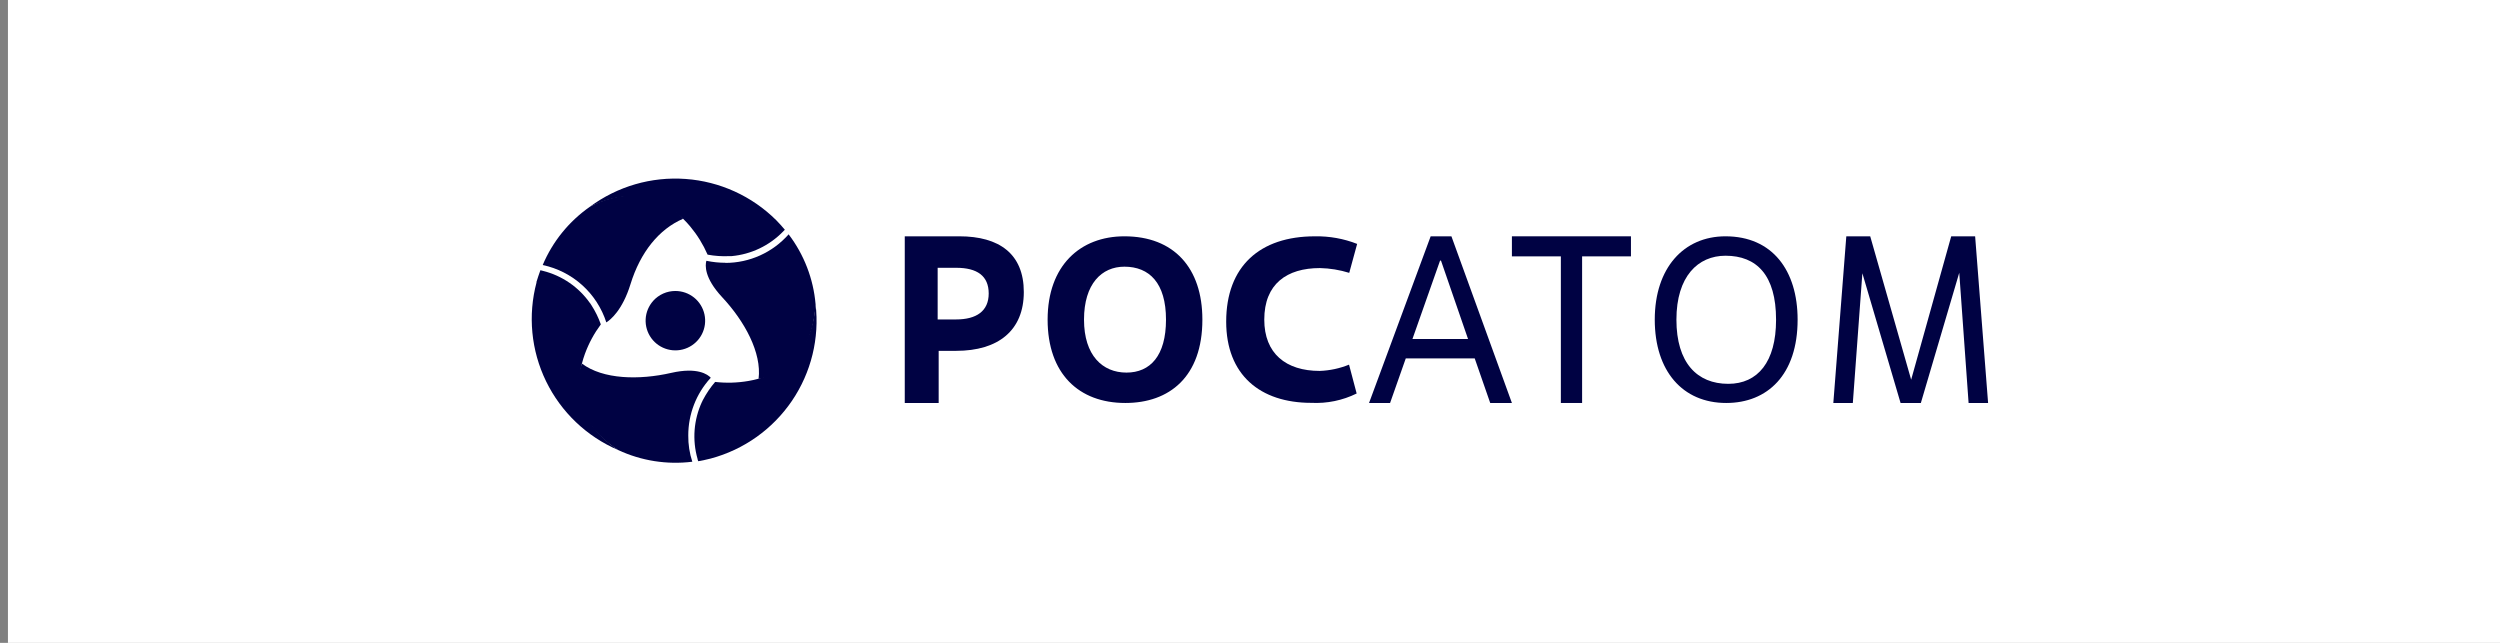 <?xml version="1.0" encoding="UTF-8"?> <svg xmlns="http://www.w3.org/2000/svg" width="210" height="54" viewBox="0 0 210 54" fill="none"><rect x="0" y="0" width="210" height="54" fill="#808080" stroke="none"/> <rect width="209.333" height="54" transform="translate(0.667)" fill="white"></rect> <path d="M78.848 33.85H76V19.85H80.582C83.926 19.85 86 21.315 86 24.53C86 27.745 83.872 29.471 80.311 29.471H78.848V33.85ZM78.763 26.833H80.311C82.022 26.833 83.051 26.133 83.051 24.652C83.051 23.171 82.076 22.495 80.327 22.495H78.763V26.833Z" fill="#000243"></path> <path d="M88 26.85C88 22.306 90.744 19.85 94.449 19.85C98.6 19.85 101 22.495 101 26.85C101 31.661 98.217 33.85 94.528 33.85C90.619 33.85 88 31.393 88 26.85ZM97.944 26.85C97.944 23.771 96.544 22.401 94.449 22.401C92.55 22.401 91.057 23.834 91.057 26.85C91.057 29.865 92.62 31.298 94.621 31.298C96.623 31.298 97.944 29.881 97.944 26.85Z" fill="#000243"></path> <path d="M113.959 33.053C112.785 33.634 111.472 33.905 110.153 33.84C105.838 33.84 103 31.48 103 27.019C103 22.361 105.838 19.851 110.448 19.851C111.665 19.828 112.874 20.045 114 20.488L113.336 22.92C112.54 22.672 111.711 22.537 110.875 22.518C108.094 22.518 106.199 23.848 106.199 26.846C106.199 29.702 108.02 31.157 110.858 31.157C111.705 31.127 112.539 30.948 113.319 30.63L113.959 33.053Z" fill="#000243"></path> <path d="M123.876 30.105H118.085L116.767 33.85H115L120.176 19.85H121.919L127 33.85H125.178L123.876 30.105ZM118.645 28.477H123.316L121.044 21.893H120.965L118.645 28.477Z" fill="#000243"></path> <path d="M132.897 33.85H131.112V21.535H127V19.85H137V21.535H132.897V33.85Z" fill="#000243"></path> <path d="M139 26.85C139 22.494 141.443 19.85 144.942 19.85C148.881 19.85 151 22.724 151 26.85C151 31.482 148.464 33.85 145.004 33.85C141.335 33.85 139 31.165 139 26.85ZM149.189 26.85C149.189 23.112 147.563 21.481 144.942 21.481C142.63 21.481 140.819 23.215 140.819 26.85C140.819 30.484 142.561 32.242 145.174 32.242C147.655 32.242 149.189 30.397 149.189 26.873" fill="#000243"></path> <path d="M167 33.85H165.362L164.577 22.912L161.352 33.85H159.648L156.439 22.953L155.638 33.85H154L155.09 19.85H157.098L160.537 31.895L163.902 19.85H165.911L167 33.85Z" fill="#000243"></path> <path d="M54.874 25.267C54.491 25.692 54.265 26.236 54.235 26.806C54.205 27.378 54.373 27.942 54.709 28.404C55.046 28.866 55.532 29.2 56.086 29.347C56.64 29.495 57.227 29.448 57.751 29.215C58.274 28.983 58.702 28.577 58.961 28.068C59.221 27.558 59.297 26.975 59.177 26.416C59.057 25.857 58.749 25.355 58.303 24.996C57.857 24.637 57.301 24.442 56.728 24.443C56.378 24.442 56.031 24.516 55.711 24.658C55.392 24.8 55.105 25.008 54.871 25.267" fill="#000243"></path> <path d="M49.551 17.367C53.241 15.586 55.796 16.817 57.385 18.382C57.589 18.58 57.782 18.789 57.965 19.007C58.567 19.727 59.063 20.53 59.438 21.39C60.033 21.501 60.639 21.543 61.244 21.515H61.349H61.448C63.091 21.367 64.626 20.635 65.774 19.453C65.825 19.406 65.876 19.352 65.927 19.298C65.697 19.027 65.463 18.757 65.209 18.503C63.169 16.472 60.466 15.24 57.592 15.032C54.718 14.823 51.864 15.652 49.551 17.367Z" fill="#000243"></path> <path d="M45.072 23.712C44.329 26.491 44.613 29.444 45.872 32.032C47.132 34.619 49.282 36.668 51.93 37.805C48.542 35.51 48.328 32.687 48.881 30.537C48.955 30.25 49.04 29.979 49.135 29.719C49.459 28.836 49.908 28.004 50.47 27.248C50.269 26.678 50.002 26.133 49.673 25.626L49.612 25.534C49.612 25.507 49.575 25.484 49.555 25.457C48.607 24.11 47.204 23.15 45.604 22.752L45.394 22.698C45.272 23.036 45.157 23.374 45.055 23.712" fill="#000243"></path> <path d="M63.721 31.812C63.437 31.89 63.159 31.951 62.888 31.998C61.958 32.161 61.01 32.189 60.072 32.082C59.677 32.541 59.336 33.044 59.056 33.58L59.005 33.675C59.005 33.705 58.981 33.732 58.964 33.762C58.272 35.257 58.14 36.949 58.591 38.532C58.591 38.6 58.632 38.671 58.652 38.742C58.991 38.681 59.35 38.61 59.699 38.518C62.484 37.772 64.907 36.05 66.525 33.668C68.143 31.286 68.847 28.402 68.509 25.545C68.214 29.625 65.876 31.217 63.721 31.812Z" fill="#000243"></path> <path d="M49.551 17.367C47.794 18.593 46.42 20.29 45.587 22.262C46.825 22.524 47.97 23.109 48.909 23.955C49.847 24.802 50.544 25.88 50.931 27.082C51.269 26.873 52.286 26.068 52.964 23.864C53.787 21.197 55.352 19.243 57.385 18.375C56.881 17.749 56.241 17.247 55.513 16.905C54.785 16.564 53.988 16.392 53.184 16.404C51.913 16.433 50.669 16.763 49.551 17.367Z" fill="#000243"></path> <path d="M51.93 37.805C53.871 38.71 56.028 39.05 58.154 38.785C57.92 38.072 57.805 37.325 57.815 36.574C57.813 34.79 58.48 33.069 59.686 31.751L59.703 31.727C59.455 31.463 58.598 30.818 56.386 31.321C53.675 31.943 50.646 31.869 48.887 30.544C48.887 30.544 46.997 34.6 51.937 37.812" fill="#000243"></path> <path d="M60.936 22.073C60.407 22.073 59.879 22.019 59.36 21.911H59.333C59.232 22.283 59.147 23.334 60.651 24.953C62.552 26.982 63.995 29.635 63.721 31.822C63.721 31.822 68.187 31.427 68.509 25.555C68.326 23.424 67.541 21.388 66.245 19.684C65.582 20.437 64.765 21.04 63.85 21.454C62.934 21.868 61.941 22.083 60.936 22.084" fill="#000243"></path> </svg> 